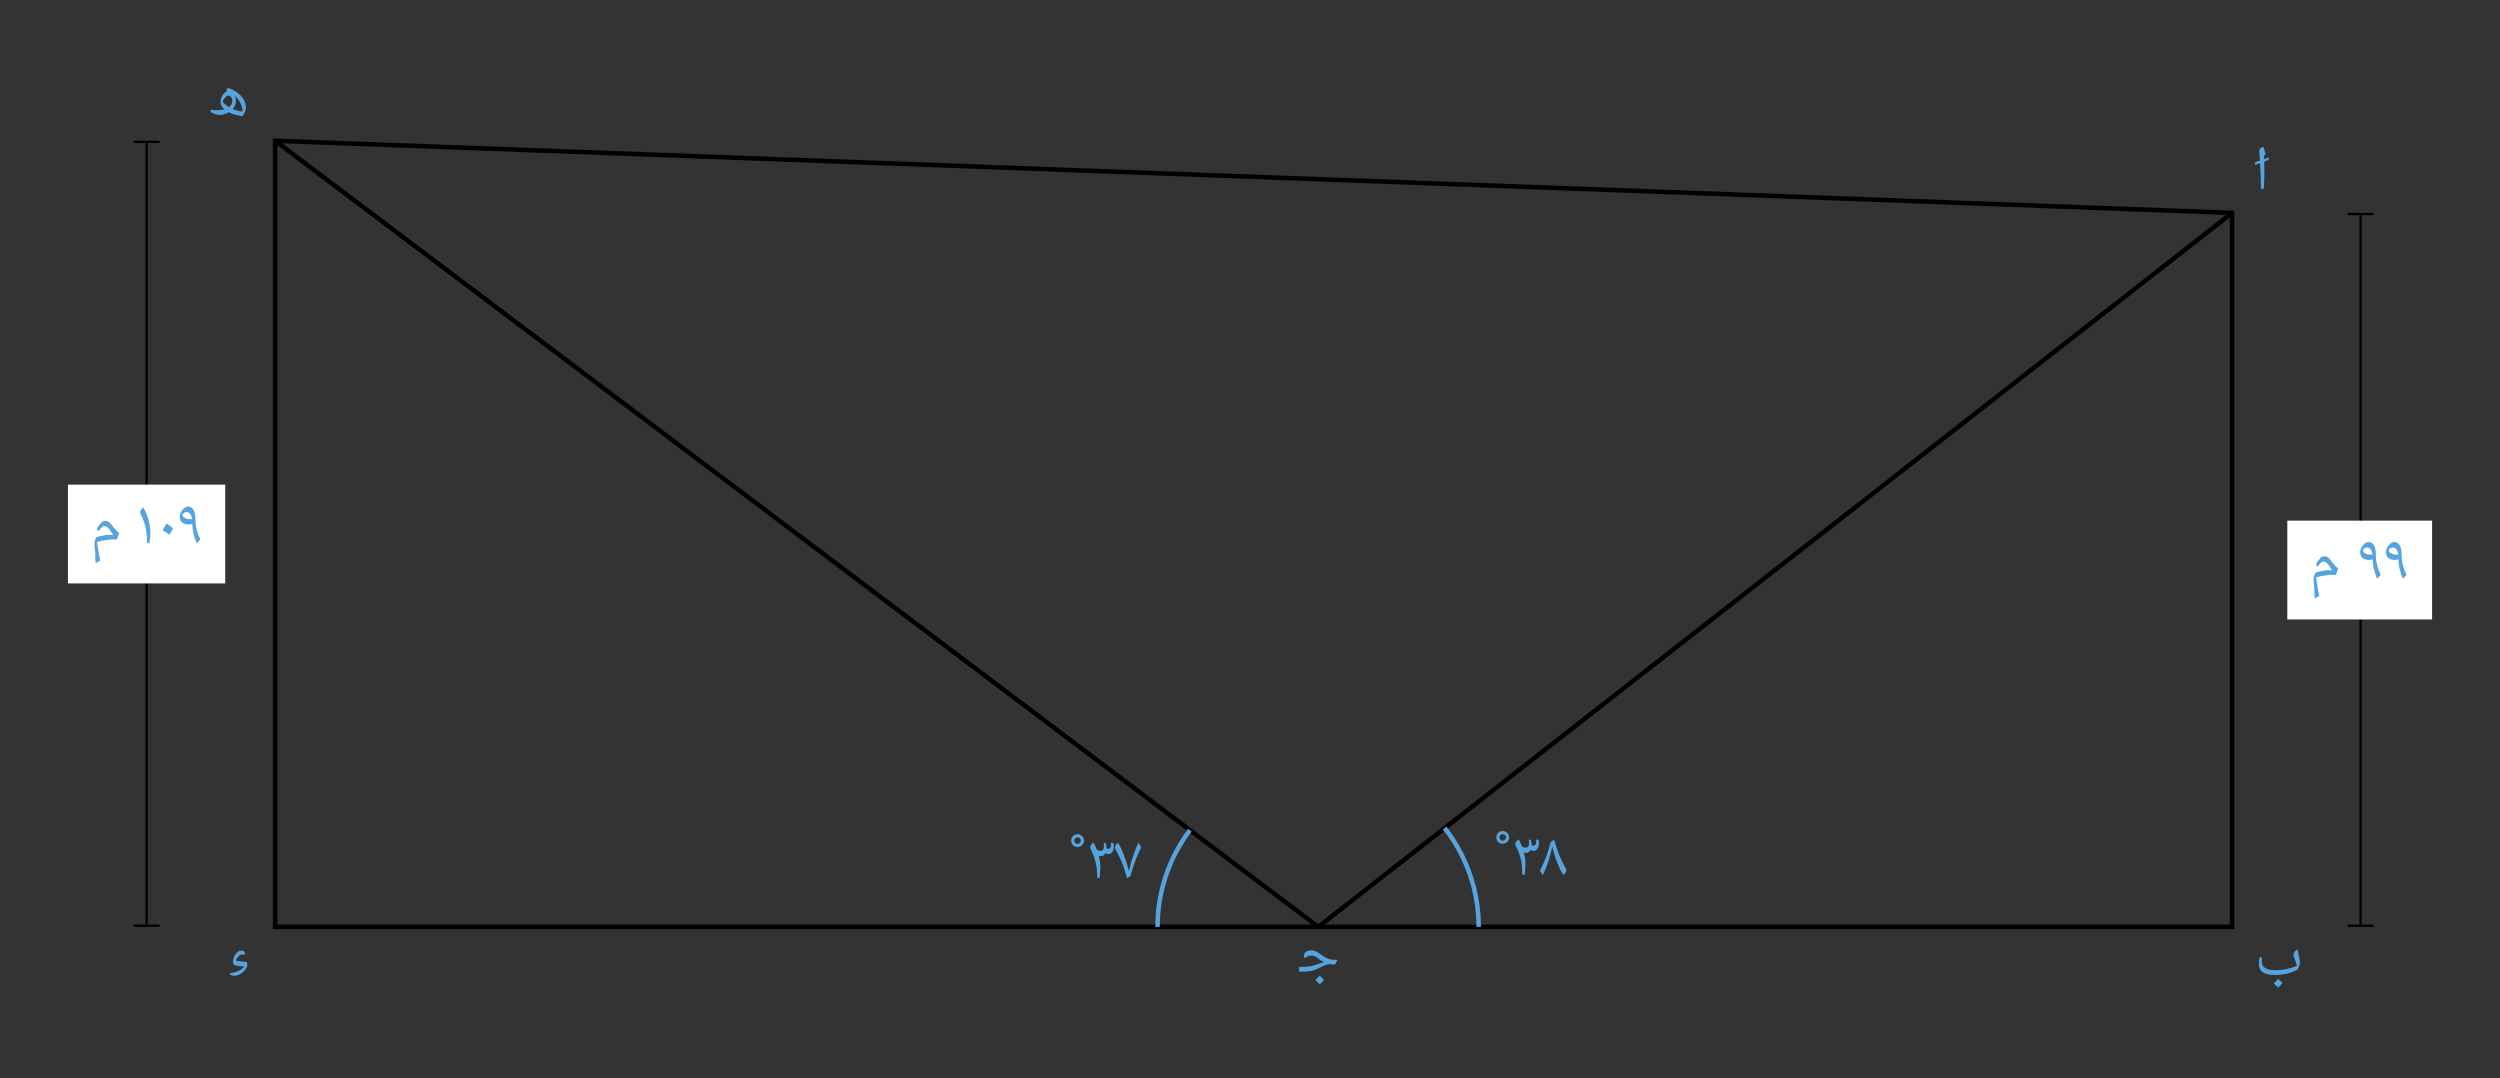 <svg width="588.68" height="253.84" viewBox="0 0 441.51 190.38" class="displayed_equation" xmlns="http://www.w3.org/2000/svg">
  <rect x="0" y="0" width="441.51" height="190.38" fill="#333333" stroke="none"/>
  <path d="M43.121 170.668C42.785 171.281 41.559 171.789 40.59 171.867L40.633 172.133C40.793 172.242 41.227 172.32 41.414 172.32 42.32 172.32 43.324 171.504 43.594 170.766 43.715 170.473 43.727 170.172 43.602 169.992 43.547 169.902 43.434 169.852 43.344 169.852 42.934 169.832 42.055 169.789 41.656 169.629 41.77 169.191 42.305 168.578 42.793 168.535 42.918 168.527 43.004 168.57 43.059 168.652L43.301 168.492C43.199 168.082 43.059 167.867 42.66 167.867 41.742 167.867 41.148 169.008 41.148 169.824 41.148 170.055 41.156 170.312 41.434 170.438 41.832 170.605 42.445 170.668 43.113 170.668L43.121 170.668M403.082 173.594C402.852 173.379 402.602 173.129 402.348 172.855 402.16 173.066 401.902 173.344 401.562 173.664 401.785 173.902 402.051 174.145 402.371 174.402 402.676 174.105 402.914 173.84 403.082 173.594zM401.633 172.18C402.516 172.18 403.305 172.09 404.008 171.914 404.699 171.742 405.305 171.504 405.793 171.191 406.051 170.695 406.184 170.312 406.184 170.055 406.184 169.895 406.168 169.699 406.121 169.512 406.105 169.324 406.059 169.121 406.016 168.918 405.98 168.711 405.938 168.5 405.883 168.297 405.84 168.082 405.805 167.859 405.766 167.645 405.535 167.781 405.348 167.941 405.227 168.09 405.102 168.27 405.039 168.43 405.039 168.578 405.039 168.703 405.102 168.945 405.25 169.324 405.438 169.824 405.57 170.234 405.633 170.543 405.137 170.793 404.551 170.98 403.891 171.121 403.234 171.273 402.559 171.336 401.875 171.336 401.277 171.336 400.816 171.273 400.461 171.156 400.105 171.023 399.848 170.844 399.68 170.613 399.52 170.383 399.441 170.047 399.441 169.609 399.441 169.523 399.441 169.422 399.449 169.289 399.457 169.184 399.457 169.105 399.477 169.066L399.074 169.066C398.969 169.422 398.926 169.832 398.926 170.293 398.926 170.926 399.164 171.387 399.625 171.715 400.098 172.027 400.766 172.18 401.633 172.18M399.895 29.699C399.895 29.344 399.883 28.961 399.875 28.551 400.113 28.453 400.32 28.375 400.453 28.312 400.613 28.23 400.703 28.105 400.703 27.922L400.691 27.797C400.523 27.867 400.23 27.973 399.855 28.105 399.848 27.93 399.848 27.75 399.84 27.574L399.832 27.52 400.125 27.262C399.895 26.508 399.77 26.105 399.77 26.062 399.75 26.027 399.75 25.984 399.723 25.938 399.484 26 399.297 26.09 399.172 26.223 399.059 26.363 399.004 26.551 399.004 26.781L399.004 26.934C399.047 27.379 399.086 27.848 399.121 28.363 398.836 28.461 398.559 28.551 398.293 28.641L398.238 29.121C398.516 29.031 398.836 28.934 399.137 28.816 399.227 30.152 399.27 31.672 399.305 33.402L399.812 33.305C399.875 32.07 399.895 31.109 399.895 30.383L399.895 29.699M38.668 20.312C39.281 20.312 39.859 20.145 40.402 19.824 41.078 20.172 41.902 20.402 42.855 20.508 43.246 19.879 43.434 19.379 43.434 19.023 43.434 18.527 43.301 18.039 43.023 17.559 42.746 17.078 42.348 16.668 41.84 16.305 41.344 15.941 40.793 15.672 40.18 15.504L39.922 16.223C39.645 16.367 39.414 16.617 39.219 16.973 39.031 17.328 38.945 17.672 38.945 18.012 38.945 18.492 39.176 18.926 39.621 19.316 39.266 19.414 38.898 19.469 38.508 19.469 38.004 19.469 37.594 19.434 37.281 19.379L37.168 19.762C37.844 20.125 38.348 20.312 38.668 20.312zM41.023 17.742C41.023 18.223 40.836 18.625 40.453 18.926 40.02 18.668 39.656 18.367 39.336 18 39.387 17.789 39.484 17.594 39.602 17.426 39.707 17.254 39.832 17.121 39.977 17.023 40.125 16.926 40.242 16.883 40.367 16.883 40.535 16.883 40.688 16.98 40.82 17.156 40.953 17.336 41.023 17.539 41.023 17.742zM42.836 19.699C42.223 19.629 41.645 19.477 41.105 19.254 41.484 18.828 41.68 18.34 41.68 17.781 41.68 17.469 41.602 17.168 41.434 16.891 41.859 17.246 42.188 17.684 42.445 18.207 42.703 18.723 42.836 19.23 42.836 19.699M233.809 173.023C233.574 172.809 233.328 172.562 233.07 172.285 232.883 172.5 232.625 172.773 232.289 173.094 232.508 173.336 232.777 173.574 233.098 173.832 233.398 173.539 233.637 173.273 233.809 173.023zM229.516 171.609C230.438 171.609 231.113 171.566 231.559 171.477 232.004 171.387 232.508 171.191 233.059 170.898 233.559 170.641 233.914 170.48 234.152 170.402 234.383 170.32 234.625 170.285 234.883 170.285L235.113 170.277 235.148 170.285C235.336 170.305 235.539 170.312 235.762 170.348L236.207 169.523C235.672 169.523 235.266 169.484 234.98 169.434 234.703 169.379 234.438 169.281 234.164 169.129 233.887 168.988 233.559 168.773 233.176 168.492 232.848 168.258 232.582 168.09 232.34 167.992 232.094 167.887 231.852 167.832 231.621 167.832 231.223 167.832 230.891 167.922 230.652 168.09 230.402 168.258 230.289 168.492 230.289 168.766 230.27 168.945 230.332 169.086 230.438 169.203L230.707 169.031C230.98 168.855 231.309 168.766 231.664 168.766 231.852 168.766 232.039 168.809 232.227 168.898 232.422 168.988 232.66 169.156 232.961 169.387 233.238 169.609 233.531 169.797 233.816 169.949 233.496 170 233.133 170.109 232.703 170.27L232.082 170.48C231.461 170.668 230.609 170.766 229.516 170.766 229.461 170.766 229.426 170.801 229.426 170.855L229.426 171.52C229.426 171.574 229.461 171.609 229.516 171.609" fill="#55a4e0" />
  <path d="M85.393 46.915L692.791 46.915 692.791 268.515 85.393 290.896zM85.393 290.896L409.163 46.915M692.791 268.515L409.163 46.915" transform="matrix(.569 0 0 -.569 0 190.38)" fill="none" stroke-width="1.401" stroke="#000" stroke-miterlimit="10" />
  <path d="M45.512 47.437L45.512 290.368M49.543 47.265L41.488 47.265M41.488 290.546L49.543 290.546" transform="matrix(.569 0 0 -.569 0 190.38)" fill="none" stroke-width=".701" stroke="#000" stroke-miterlimit="10" />
  <path d="M 12 103.035 L 39.773 103.035 L 39.773 85.586 L 12 85.586 Z M 12 103.035" fill="#fff" />
  <path d="M34.742 95.969L35.391 95.277C35.098 94.672 34.883 94.094 34.723 93.527 34.59 92.965 34.52 92.391 34.52 91.793 34.52 90.984 34.402 90.398 34.172 90.035 33.949 89.652 33.629 89.465 33.203 89.465 32.988 89.465 32.766 89.555 32.547 89.738 32.305 89.926 32.117 90.168 31.969 90.441 31.824 90.719 31.746 90.984 31.746 91.234 31.746 91.688 31.879 92.035 32.164 92.273 32.438 92.504 32.84 92.629 33.363 92.629 33.566 92.629 33.773 92.582 33.957 92.496 33.969 93.062 34.031 93.605 34.145 94.129 34.27 94.656 34.457 95.277 34.742 95.969zM32.926 90.434C33.461 90.434 33.781 90.816 33.906 91.598L33.906 91.68 33.676 91.695C33.301 91.695 32.973 91.633 32.68 91.48 32.387 91.34 32.234 91.172 32.234 90.969 32.234 90.852 32.305 90.746 32.438 90.613 32.582 90.496 32.742 90.434 32.926 90.434M28.715 93.641C29.113 93.863 29.516 94.121 29.906 94.406 30.316 93.82 30.512 93.465 30.512 93.367 30.512 93.305 30.422 93.199 30.262 93.055 30.094 92.895 29.801 92.707 29.391 92.477 29.266 92.664 29.16 92.852 29.043 93.055 28.953 93.242 28.84 93.438 28.707 93.641L28.715 93.641M24.742 90.461C24.742 90.566 24.777 90.664 24.832 90.789 25.141 91.395 25.375 91.961 25.531 92.488 25.703 93.012 25.809 93.516 25.863 93.996 25.934 94.477 25.969 95.098 25.977 95.863L26.387 95.961C26.5 95.258 26.555 94.566 26.555 93.836 26.555 93.25 26.441 92.574 26.219 91.812 26.012 91.027 25.711 90.309 25.348 89.652 25.152 89.766 25 89.883 24.902 90.035 24.797 90.176 24.742 90.316 24.742 90.461M17.676 99.008C17.449 99.105 17.207 99.316 16.914 99.438 16.773 98.828 16.871 98.141 16.797 97.305 16.629 96.469 16.699 96.074 16.699 95.906 16.629 95.59 16.734 95.598 16.805 95.418 16.777 95.227 16.969 95.047 17.062 94.852 17.477 94.711 17.902 94.625 18.344 94.566 18.734 94.398 19.332 94.469 19.996 94.469L19.758 94.121C19.145 93.184 18.871 92.93 18.531 92.93 18.242 92.805 18.18 93 18.016 93.137 17.723 93.258 17.668 93.48 17.473 93.773L17.109 93.598C17.289 92.922 17.543 92.688 17.828 92.406 18.051 91.988 18.422 91.988 18.742 91.988 18.734 91.988 19.082 92.051 19.242 92.176 19.25 92.227 19.586 92.48 19.781 92.734 19.883 93.012 20.254 93.355 20.449 93.578 20.469 93.648 20.852 93.996 21.047 94.148L20.617 95.305C19.766 95.145 19.133 95.344 18.582 95.418 17.91 95.48 17.555 95.598 17.133 95.738L17.207 96.262 17.355 97.062C17.406 97.625 17.609 98.453 17.676 99.008zM18.449 91.438zM19.258 96.531L19.258 96.531" fill="#55a4e0" />
  <path d="M732.672 47.437L732.672 267.986M736.697 47.265L728.641 47.265M728.641 268.158L736.697 268.158" transform="matrix(.569 0 0 -.569 0 190.38)" fill="none" stroke-width=".701" stroke="#000" stroke-miterlimit="10" />
  <path d="M 403.949 109.398 L 429.516 109.398 L 429.516 91.949 L 403.949 91.949 Z M 403.949 109.398" fill="#fff" />
  <path d="M424.359 102.227L425.008 101.535C424.715 100.93 424.5 100.352 424.344 99.781 424.207 99.223 424.137 98.645 424.137 98.051 424.137 97.242 424.023 96.656 423.789 96.289 423.57 95.906 423.25 95.723 422.82 95.723 422.609 95.723 422.387 95.809 422.164 95.996 421.926 96.184 421.738 96.422 421.586 96.699 421.445 96.973 421.363 97.242 421.363 97.488 421.363 97.941 421.496 98.289 421.781 98.531 422.059 98.762 422.457 98.887 422.98 98.887 423.188 98.887 423.391 98.84 423.578 98.75 423.586 99.32 423.648 99.863 423.766 100.387 423.887 100.91 424.074 101.535 424.359 102.227zM422.547 96.691C423.078 96.691 423.398 97.07 423.523 97.855L423.523 97.934 423.293 97.953C422.918 97.953 422.59 97.891 422.297 97.738 422.004 97.598 421.852 97.426 421.852 97.223 421.852 97.109 421.926 97 422.059 96.867 422.199 96.754 422.359 96.691 422.547 96.691M419.809 102.227L420.457 101.535C420.164 100.93 419.953 100.352 419.793 99.781 419.66 99.223 419.586 98.645 419.586 98.051 419.586 97.242 419.473 96.656 419.242 96.289 419.02 95.906 418.699 95.723 418.273 95.723 418.059 95.723 417.836 95.809 417.613 95.996 417.375 96.184 417.188 96.422 417.035 96.699 416.895 96.973 416.816 97.242 416.816 97.488 416.816 97.941 416.949 98.289 417.23 98.531 417.508 98.762 417.906 98.887 418.43 98.887 418.637 98.887 418.84 98.84 419.027 98.75 419.035 99.32 419.098 99.863 419.215 100.387 419.34 100.91 419.523 101.535 419.809 102.227zM417.996 96.691C418.531 96.691 418.852 97.07 418.973 97.855L418.973 97.934 418.742 97.953C418.371 97.953 418.039 97.891 417.746 97.738 417.453 97.598 417.305 97.426 417.305 97.223 417.305 97.109 417.375 97 417.508 96.867 417.648 96.754 417.809 96.691 417.996 96.691M409.57 105.266C409.344 105.363 409.102 105.574 408.805 105.691 408.668 105.086 408.766 104.395 408.691 103.559 408.523 102.727 408.594 102.328 408.594 102.164 408.523 101.844 408.629 101.852 408.699 101.676 408.672 101.484 408.863 101.305 408.957 101.105 409.371 100.969 409.797 100.883 410.238 100.824 410.629 100.652 411.227 100.727 411.891 100.727L411.652 100.379C411.039 99.441 410.766 99.188 410.426 99.188 410.137 99.062 410.074 99.258 409.91 99.391 409.617 99.516 409.562 99.738 409.367 100.031L409.004 99.855C409.184 99.18 409.438 98.941 409.723 98.664 409.945 98.242 410.316 98.246 410.637 98.246 410.629 98.242 410.977 98.309 411.137 98.434 411.145 98.484 411.48 98.738 411.676 98.992 411.777 99.266 412.148 99.613 412.344 99.836 412.363 99.906 412.742 100.25 412.938 100.406L412.512 101.559C411.66 101.398 411.027 101.602 410.477 101.676 409.805 101.738 409.449 101.852 409.027 101.996L409.102 102.52 409.25 103.32C409.301 103.883 409.504 104.707 409.57 105.266zM410.344 97.695zM411.152 102.785L411.152 102.785" fill="#55a4e0" />
  <path d="M 369.31 76.906 C 362.799 68.267 359.276 57.732 359.276 46.915" transform="matrix(.569 0 0 -.569 0 190.38)" fill="none" stroke-width="1.401" stroke="#55a4e0" stroke-miterlimit="10" />
  <path d="M199.066 155.113C199.234 155.008 199.43 154.859 199.652 154.672 199.902 153.781 200.152 152.945 200.434 152.184 200.711 151.41 201.082 150.547 201.547 149.633L201.074 148.832C200.773 149.383 200.453 150.148 200.125 151.117 199.785 152.094 199.547 153.027 199.387 153.914 199.234 153.16 198.949 152.254 198.551 151.195 198.152 150.137 197.785 149.348 197.441 148.832 197.281 148.949 197.148 149.098 197.039 149.242 196.941 149.383 196.898 149.523 196.898 149.676 196.906 149.766 196.934 149.836 196.969 149.918 197.441 150.805 197.824 151.57 198.09 152.211 198.355 152.848 198.676 153.816 199.066 155.113M192.535 149.613C192.535 149.719 192.57 149.828 192.625 149.941 192.961 150.617 193.199 151.215 193.359 151.766 193.512 152.297 193.609 152.797 193.68 153.25 193.727 153.703 193.762 154.297 193.77 155.016L194.18 155.113C194.277 154.441 194.32 153.73 194.32 152.992 194.312 152.449 194.223 151.828 194.035 151.117L194.047 151.117C194.18 151.168 194.312 151.195 194.438 151.195 194.613 151.195 194.766 151.152 194.898 151.055 195.031 150.965 195.137 150.84 195.211 150.68 195.406 150.785 195.582 150.84 195.742 150.84 196.027 150.84 196.25 150.715 196.438 150.457 196.613 150.211 196.703 149.871 196.703 149.461 196.703 149.305 196.695 149.105 196.648 148.875L196.203 148.832C196.215 148.895 196.223 148.992 196.223 149.145 196.223 149.391 196.18 149.586 196.098 149.719 196.008 149.855 195.895 149.918 195.734 149.918 195.645 149.918 195.539 149.898 195.414 149.855L195.414 149.781C195.414 149.516 195.359 149.195 195.246 148.805L194.918 148.922C194.941 149.098 194.961 149.258 194.961 149.426 194.961 149.703 194.898 149.918 194.809 150.051 194.703 150.191 194.543 150.262 194.34 150.262 194.098 150.262 193.895 150.191 193.699 150.059 193.547 149.633 193.344 149.207 193.141 148.805 192.941 148.922 192.793 149.035 192.695 149.188 192.586 149.328 192.535 149.473 192.535 149.613M191.434 148.457C191.434 147.836 190.926 147.328 190.32 147.328 189.672 147.328 189.176 147.809 189.176 148.441 189.176 149.082 189.664 149.586 190.305 149.586 190.926 149.586 191.434 149.082 191.434 148.457zM190.883 148.457C190.883 148.777 190.633 149.035 190.305 149.035 189.977 149.035 189.727 148.789 189.727 148.441 189.727 148.129 189.965 147.883 190.32 147.883 190.625 147.883 190.883 148.129 190.883 148.457" fill="#55a4e0" />
  <path d="M 458.954 46.915 C 458.954 58.034 455.231 68.837 448.384 77.6" transform="matrix(.569 0 0 -.569 0 190.38)" fill="none" stroke-width="1.401" stroke="#55a4e0" stroke-miterlimit="10" />
  <path d="M274.457 148.262L273.852 148.707C273.621 149.648 273.363 150.484 273.098 151.215 272.82 151.961 272.449 152.805 271.961 153.754L272.449 154.547C272.77 153.961 273.078 153.195 273.41 152.246 273.719 151.301 273.969 150.379 274.137 149.461 274.281 150.227 274.555 151.133 274.965 152.191 275.363 153.25 275.738 154.023 276.074 154.547 276.242 154.414 276.379 154.281 276.477 154.129 276.582 153.996 276.625 153.844 276.625 153.703 276.625 153.613 276.598 153.535 276.562 153.461 276.066 152.555 275.691 151.781 275.41 151.105 275.133 150.422 274.82 149.48 274.449 148.262L274.457 148.262M267.613 149.047C267.613 149.152 267.648 149.258 267.703 149.375 268.039 150.051 268.281 150.645 268.441 151.195 268.594 151.73 268.691 152.227 268.762 152.68 268.805 153.133 268.84 153.73 268.852 154.449L269.258 154.547C269.355 153.871 269.402 153.16 269.402 152.422 269.391 151.879 269.305 151.258 269.117 150.547L269.125 150.547C269.258 150.602 269.391 150.629 269.516 150.629 269.695 150.629 269.844 150.582 269.977 150.484 270.113 150.395 270.219 150.273 270.289 150.113 270.484 150.219 270.664 150.273 270.824 150.273 271.105 150.273 271.328 150.148 271.516 149.891 271.695 149.641 271.781 149.305 271.781 148.895 271.781 148.734 271.773 148.539 271.73 148.309L271.285 148.262C271.293 148.324 271.301 148.422 271.301 148.574 271.301 148.824 271.258 149.02 271.18 149.152 271.09 149.285 270.973 149.348 270.812 149.348 270.727 149.348 270.617 149.328 270.492 149.285L270.492 149.215C270.492 148.949 270.441 148.629 270.324 148.238L269.996 148.352C270.023 148.531 270.039 148.691 270.039 148.859 270.039 149.133 269.977 149.348 269.891 149.48 269.781 149.621 269.621 149.695 269.418 149.695 269.18 149.695 268.973 149.621 268.777 149.488 268.629 149.062 268.422 148.637 268.219 148.238 268.023 148.352 267.871 148.469 267.773 148.617 267.668 148.762 267.613 148.902 267.613 149.047M266.512 147.891C266.512 147.27 266.004 146.762 265.402 146.762 264.754 146.762 264.254 147.242 264.254 147.871 264.254 148.512 264.742 149.02 265.383 149.02 266.004 149.02 266.512 148.512 266.512 147.891zM265.961 147.891C265.961 148.211 265.711 148.469 265.383 148.469 265.055 148.469 264.805 148.219 264.805 147.871 264.805 147.562 265.047 147.312 265.402 147.312 265.703 147.312 265.961 147.562 265.961 147.891" fill="#55a4e0" />
</svg>